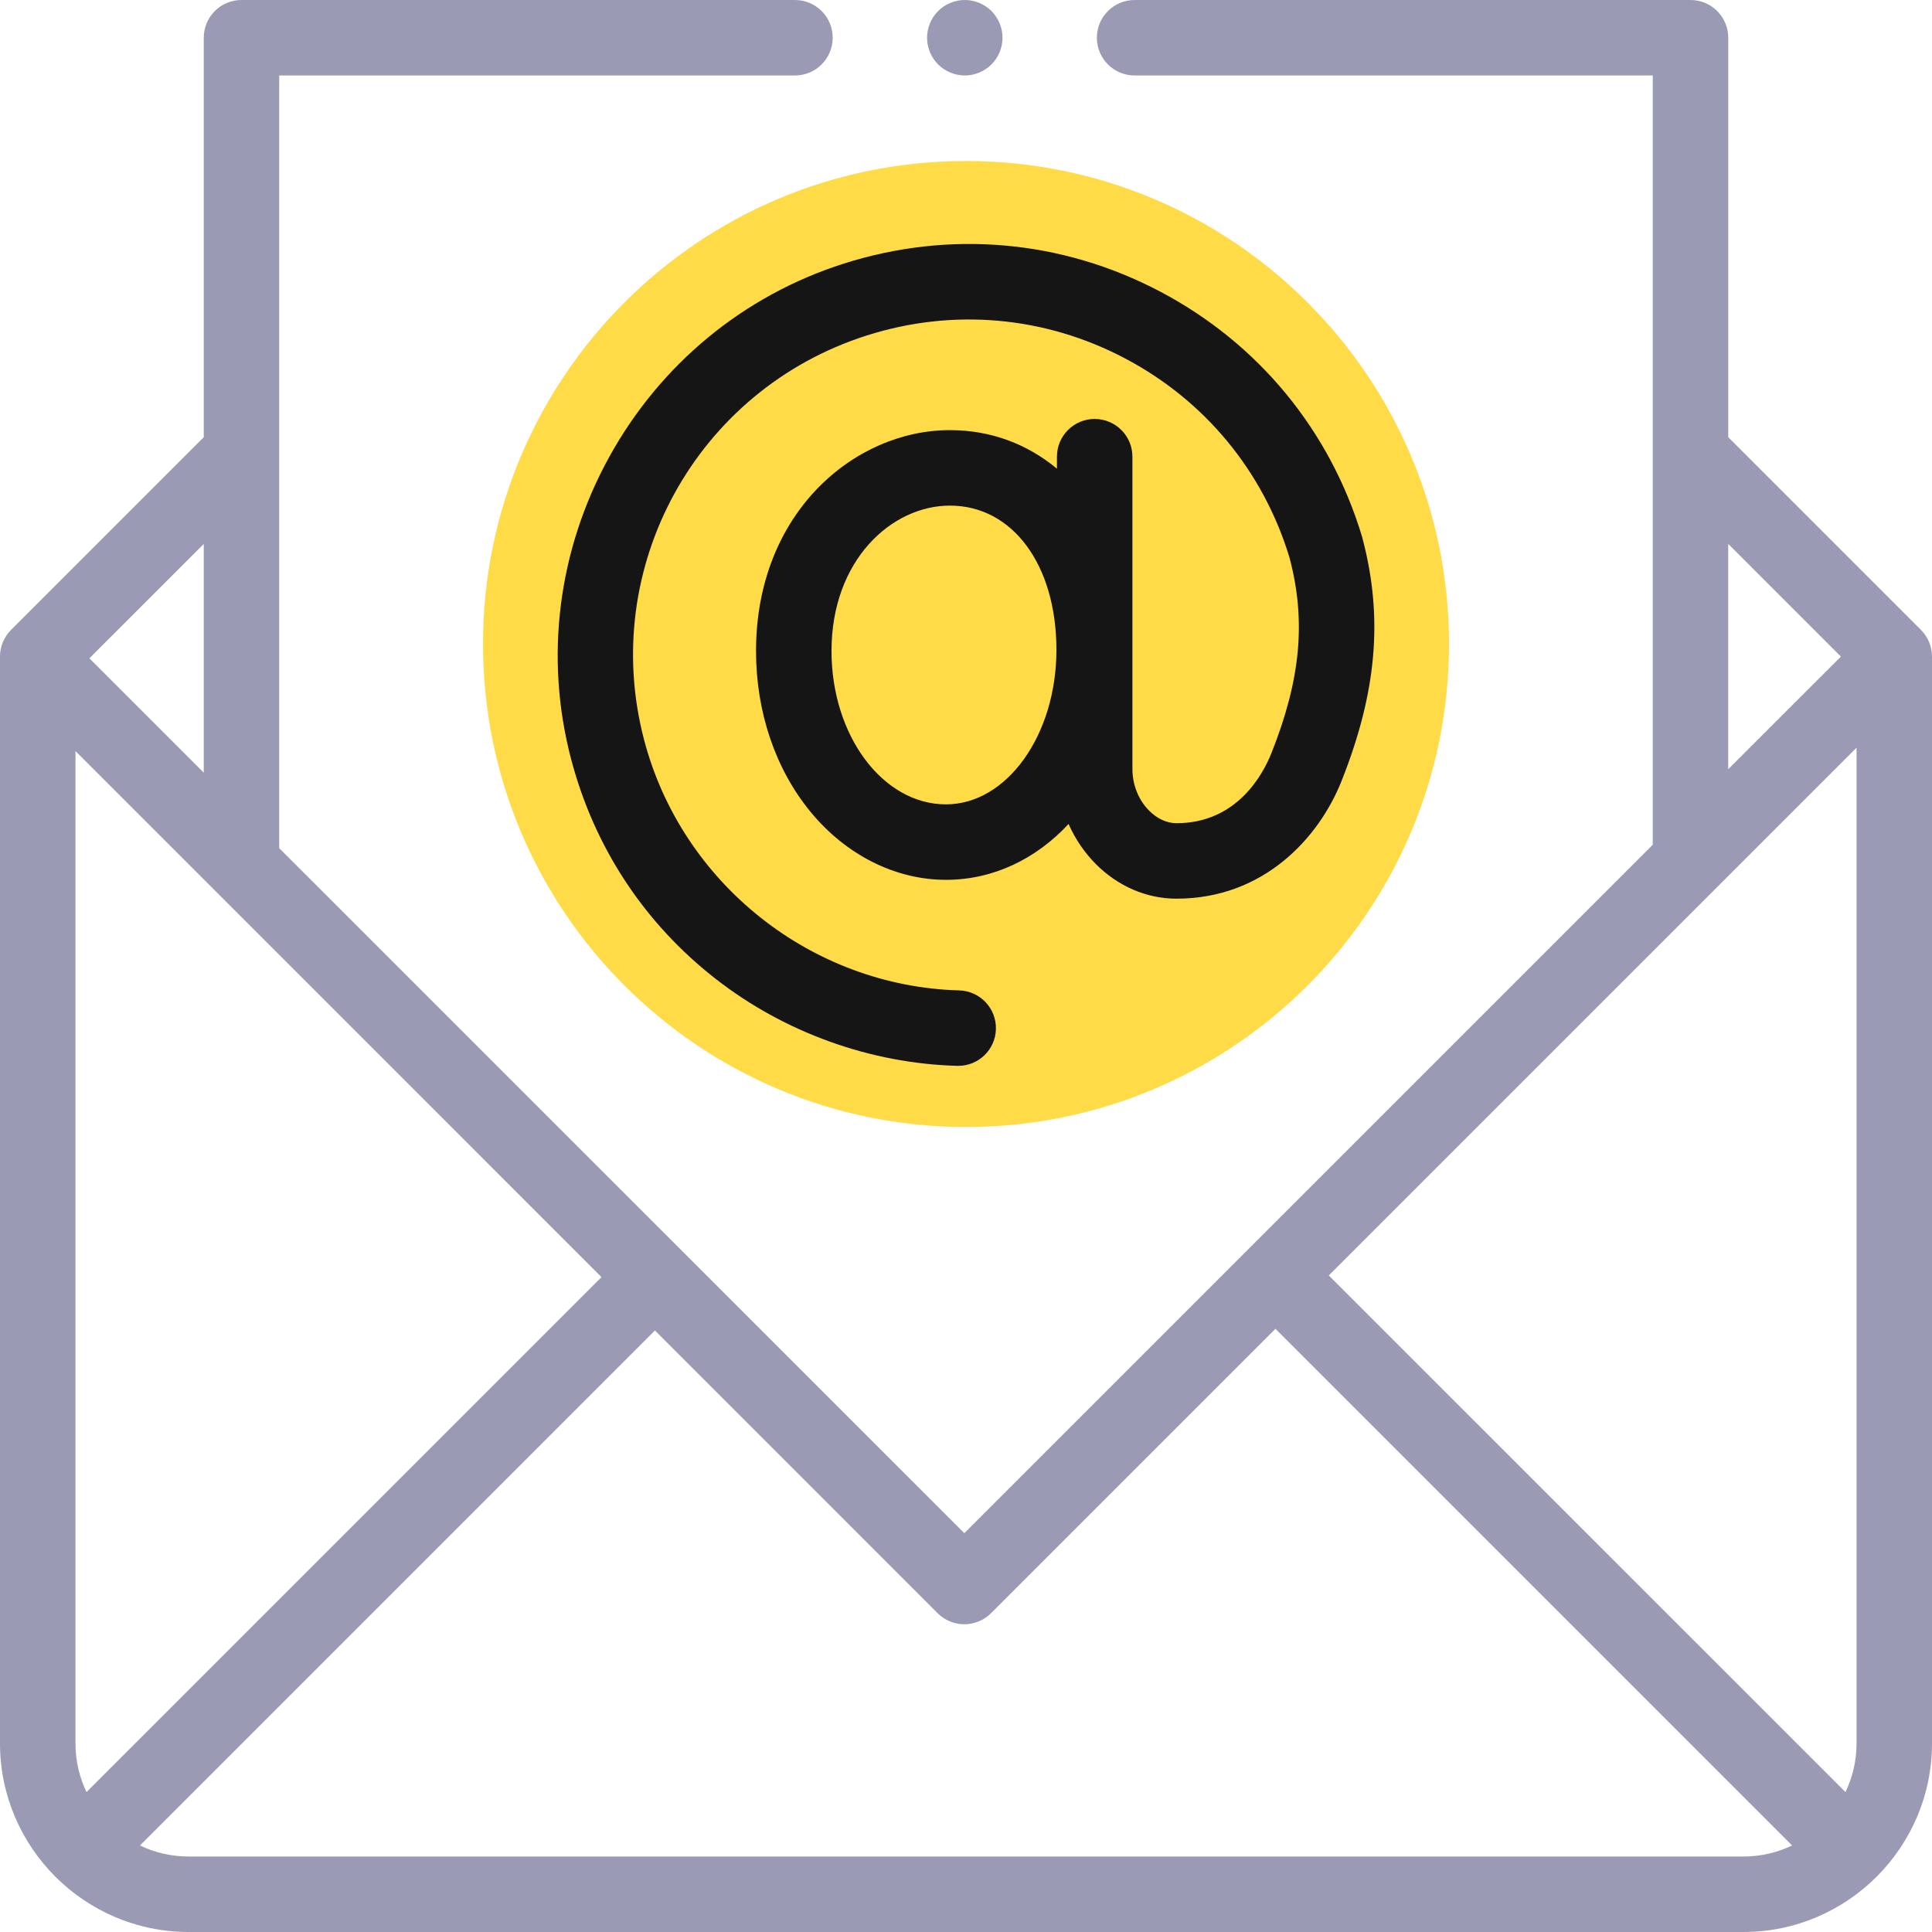 <svg xmlns="http://www.w3.org/2000/svg" width="60" height="60" viewBox="0 0 60 60">
    <g fill="none" fill-rule="evenodd">
        <g>
            <g>
                <g>
                    <g>
                        <g>
                            <path fill="#FFDB47" d="M15 20c0 8.284 6.716 15 15 15 8.284 0 15-6.716 15-15 0-8.284-6.716-15-15-15-8.284 0-15 6.716-15 15" transform="translate(-690 -1092) translate(0 650) translate(120 442) translate(415) translate(155)"/>
                            <path fill="#9B9AB4" fill-rule="nonzero" d="M59.657 19.562l-5.985-5.985V1.172C53.672.525 53.147 0 52.5 0H35.236c-.647 0-1.172.525-1.172 1.172 0 .647.525 1.172 1.172 1.172h16.092v23.89l-21.38 21.38L8.671 26.34V2.344h16.017c.647 0 1.172-.525 1.172-1.172C25.86.525 25.336 0 24.689 0H7.5c-.647 0-1.172.525-1.172 1.172v12.405L.343 19.562c-.22.22-.343.518-.343.829v33.75C0 57.37 2.629 60 5.86 60h48.28c3.231 0 5.86-2.629 5.86-5.86V20.39c0-.31-.124-.608-.343-.828zm-2 34.579c0 .542-.124 1.055-.344 1.514L41.267 39.61l16.39-16.39v30.922zm-3.985-37.25l3.499 3.5-3.5 3.498v-6.997zM2.687 55.656c-.22-.459-.343-.972-.343-1.514V23.325L18.68 39.662 2.687 55.655zm3.641-31.66l-3.552-3.552 3.552-3.551v7.103zM5.86 57.656c-.542 0-1.055-.123-1.514-.343l15.993-15.994 8.78 8.781c.22.22.518.343.83.343.31 0 .608-.123.828-.343l8.833-8.833 16.046 16.046c-.459.22-.972.343-1.514.343H5.859z" transform="translate(-690 -1092) translate(0 650) translate(120 442) translate(415) translate(155)"/>
                            <path fill="#9B9AB4" fill-rule="nonzero" d="M29.962 2.344c.309 0 .611-.126.829-.344.218-.218.343-.52.343-.828 0-.308-.125-.61-.343-.829-.218-.218-.52-.343-.829-.343-.309 0-.61.125-.828.343-.218.218-.343.52-.343.829 0 .308.125.61.343.828.218.218.52.344.828.344z" transform="translate(-690 -1092) translate(0 650) translate(120 442) translate(415) translate(155)"/>
                            <path fill="#151515" fill-rule="nonzero" d="M18.915 14.2c-1.59 2.89-2.009 6.22-1.178 9.378.72 2.736 2.273 5.096 4.493 6.825 2.137 1.665 4.8 2.623 7.496 2.698h.033c.632 0 1.153-.503 1.17-1.139.018-.647-.492-1.186-1.139-1.204-4.591-.127-8.615-3.325-9.786-7.776-1.41-5.362 1.626-10.88 6.913-12.563 2.682-.854 5.529-.602 8.016.708 2.483 1.307 4.298 3.505 5.113 6.188.52 1.961.351 3.78-.561 6.074-.26.654-1.069 2.176-2.948 2.176-.298 0-.599-.137-.848-.388-.334-.335-.524-.81-.521-1.306v-9.688c0-.647-.525-1.172-1.172-1.172-.647 0-1.172.525-1.172 1.172v.373c-.915-.762-2.05-1.198-3.324-1.198-2.96 0-6.021 2.566-6.021 6.86 0 1.892.6 3.665 1.689 4.99 1.104 1.345 2.638 2.116 4.209 2.116 1.472 0 2.799-.65 3.808-1.734.204.46.488.883.843 1.24.692.696 1.583 1.079 2.509 1.079 2.708 0 4.423-1.887 5.125-3.654 1.102-2.77 1.3-5.102.644-7.562l-.01-.037c-.996-3.297-3.222-5.998-6.27-7.603-3.048-1.605-6.535-1.913-9.82-.867-3.113.99-5.702 3.126-7.291 6.014zm10.462 10.78c-1.96 0-3.554-2.136-3.554-4.762 0-2.827 1.87-4.516 3.677-4.516 1.948 0 3.308 1.842 3.308 4.48 0 2.646-1.54 4.798-3.431 4.798z" transform="translate(-690 -1092) translate(0 650) translate(120 442) translate(415) translate(155)"/>
                        </g>
                    </g>
                </g>
            </g>
        </g>
    </g>
</svg>
